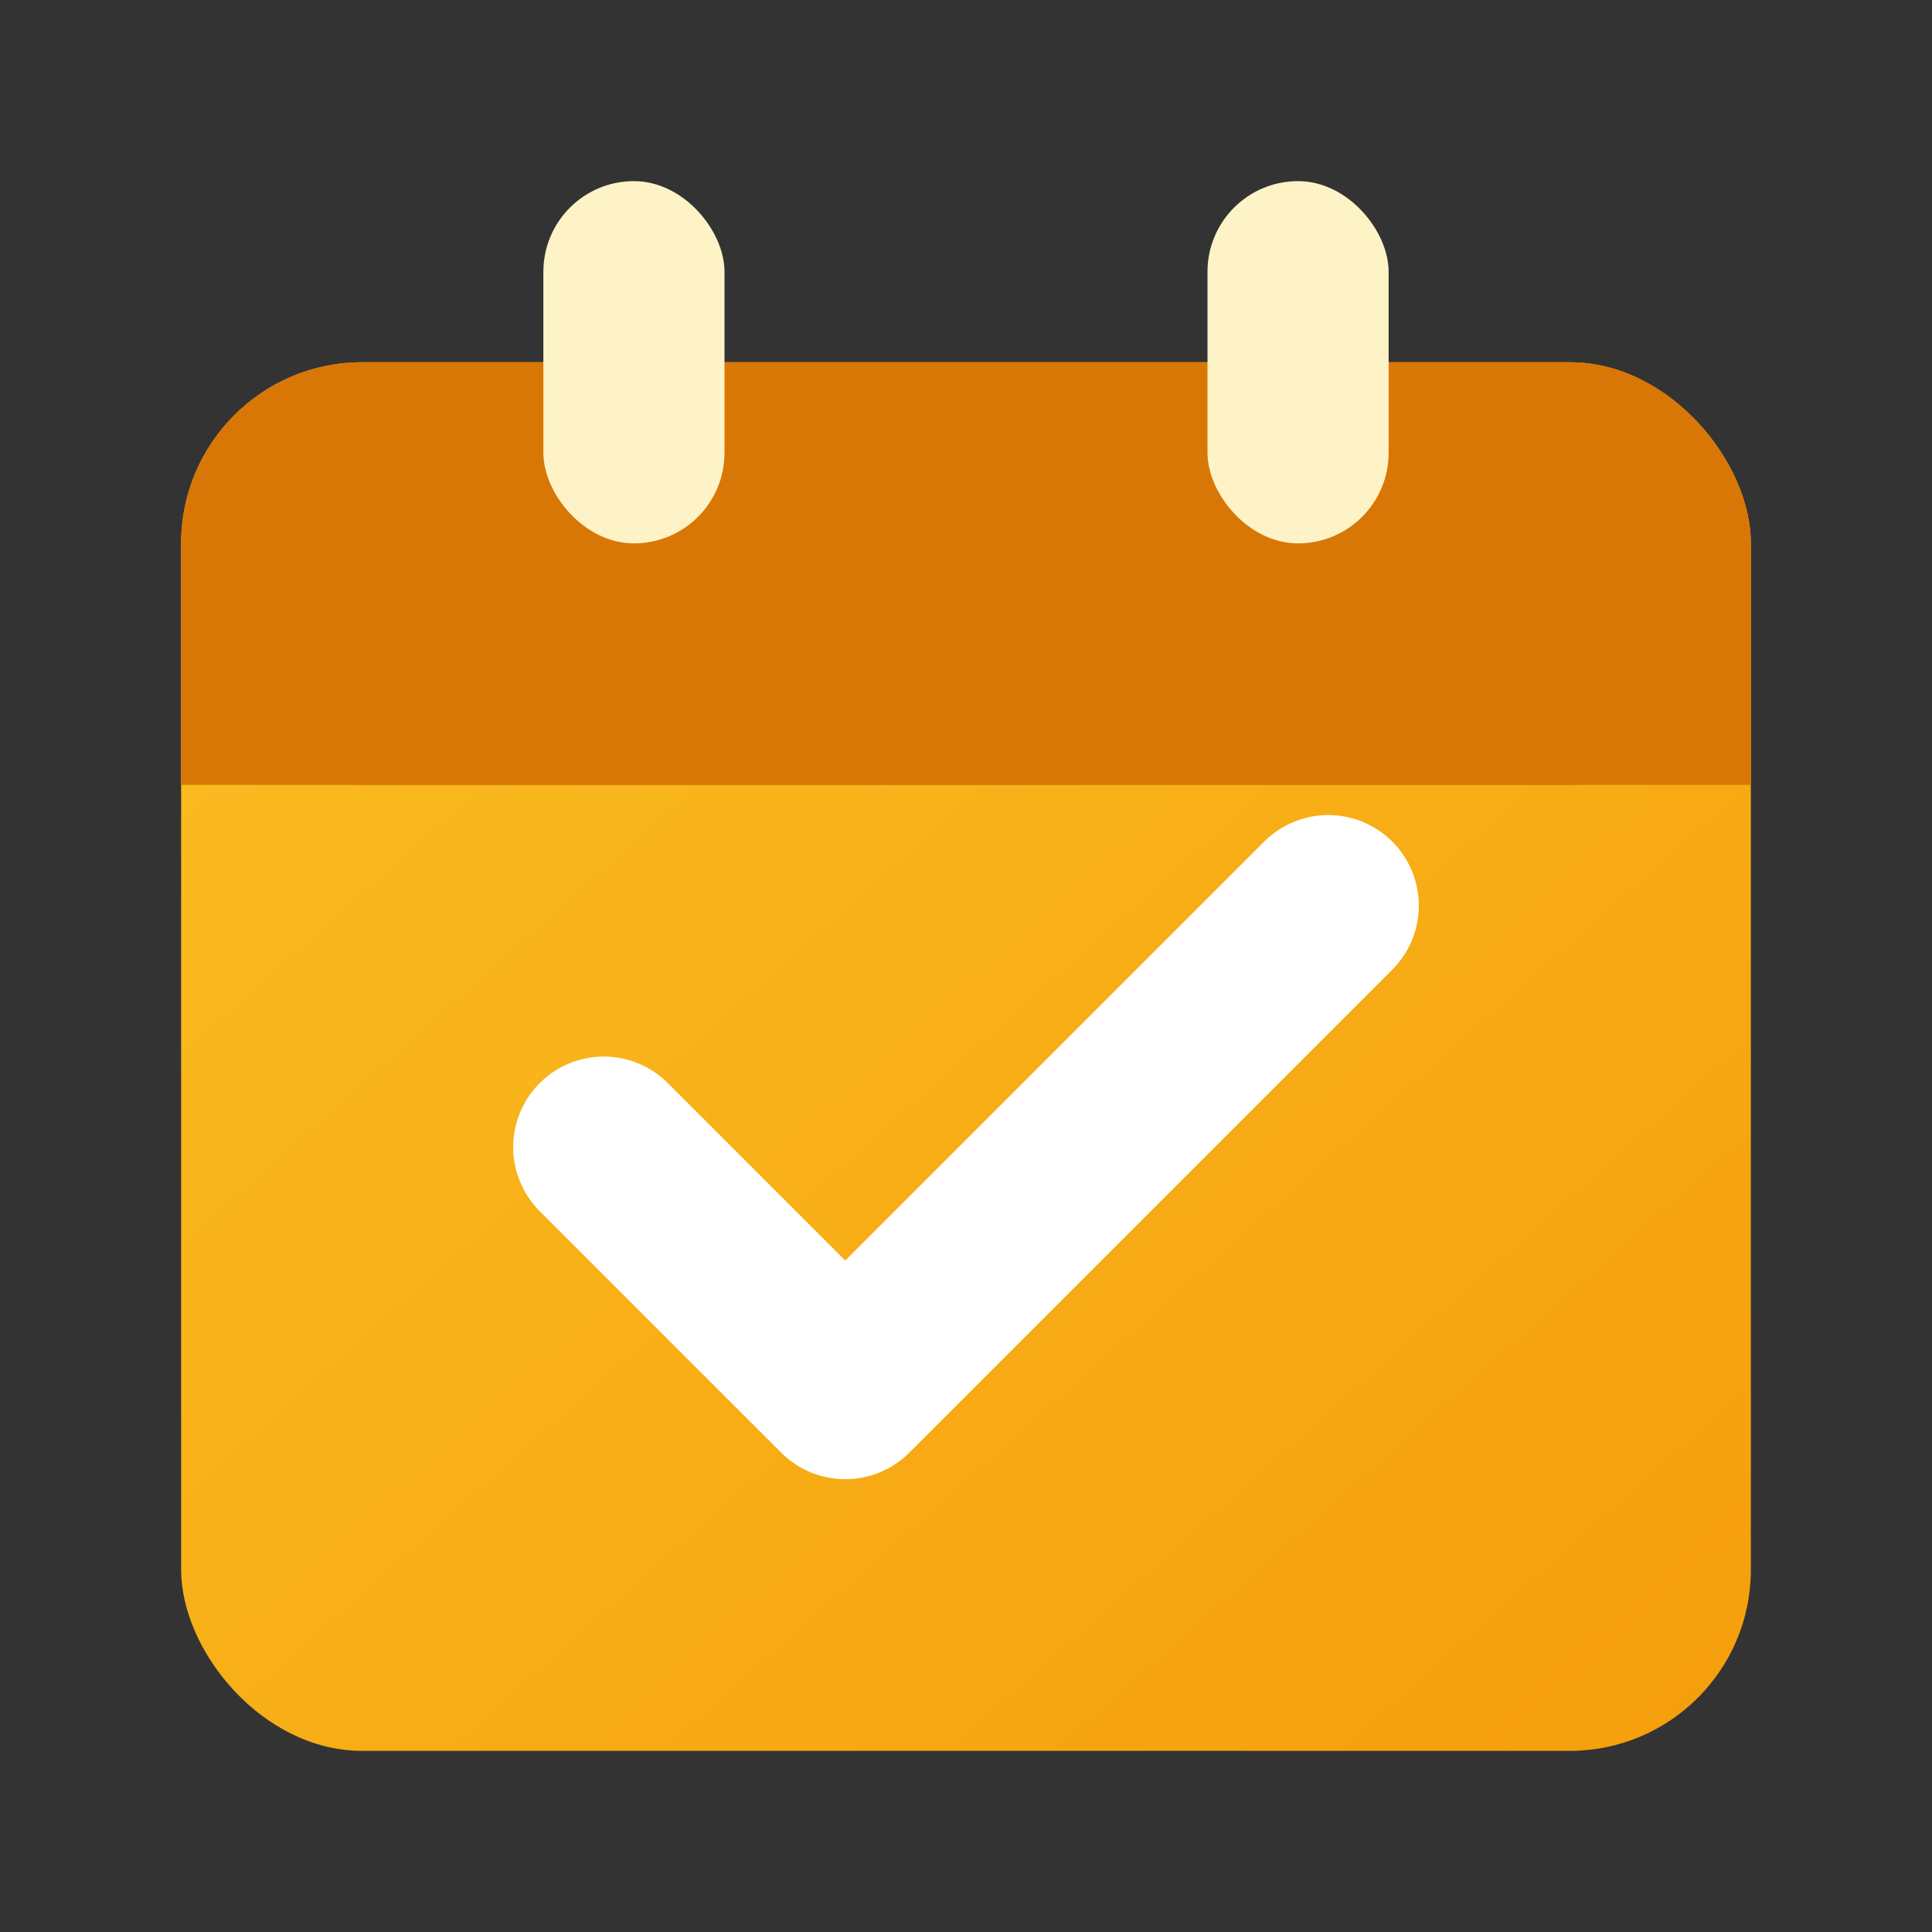 <svg xmlns="http://www.w3.org/2000/svg" viewBox="0 0 32 32">
  <rect x="0" y="0" width="32" height="32" fill="#333333" stroke="none"/>
  <defs>
    <linearGradient id="calGrad" x1="0%" y1="0%" x2="100%" y2="100%">
      <stop offset="0%" style="stop-color:#fbbf24"/>
      <stop offset="100%" style="stop-color:#f59e0b"/>
    </linearGradient>
  </defs>
  <!-- Calendar body -->
  <rect x="3" y="6" width="26" height="23" rx="3" fill="url(#calGrad)"/>
  <!-- Calendar top bar -->
  <rect x="3" y="6" width="26" height="7" rx="3" fill="#d97706"/>
  <rect x="3" y="10" width="26" height="3" fill="#d97706"/>
  <!-- Calendar rings -->
  <rect x="9" y="3" width="3" height="6" rx="1.5" fill="#fef3c7"/>
  <rect x="20" y="3" width="3" height="6" rx="1.5" fill="#fef3c7"/>
  <!-- Checkmark -->
  <path d="M10 19 L14 23 L22 15" stroke="white" stroke-width="3" stroke-linecap="round" stroke-linejoin="round" fill="none"/>
</svg>
